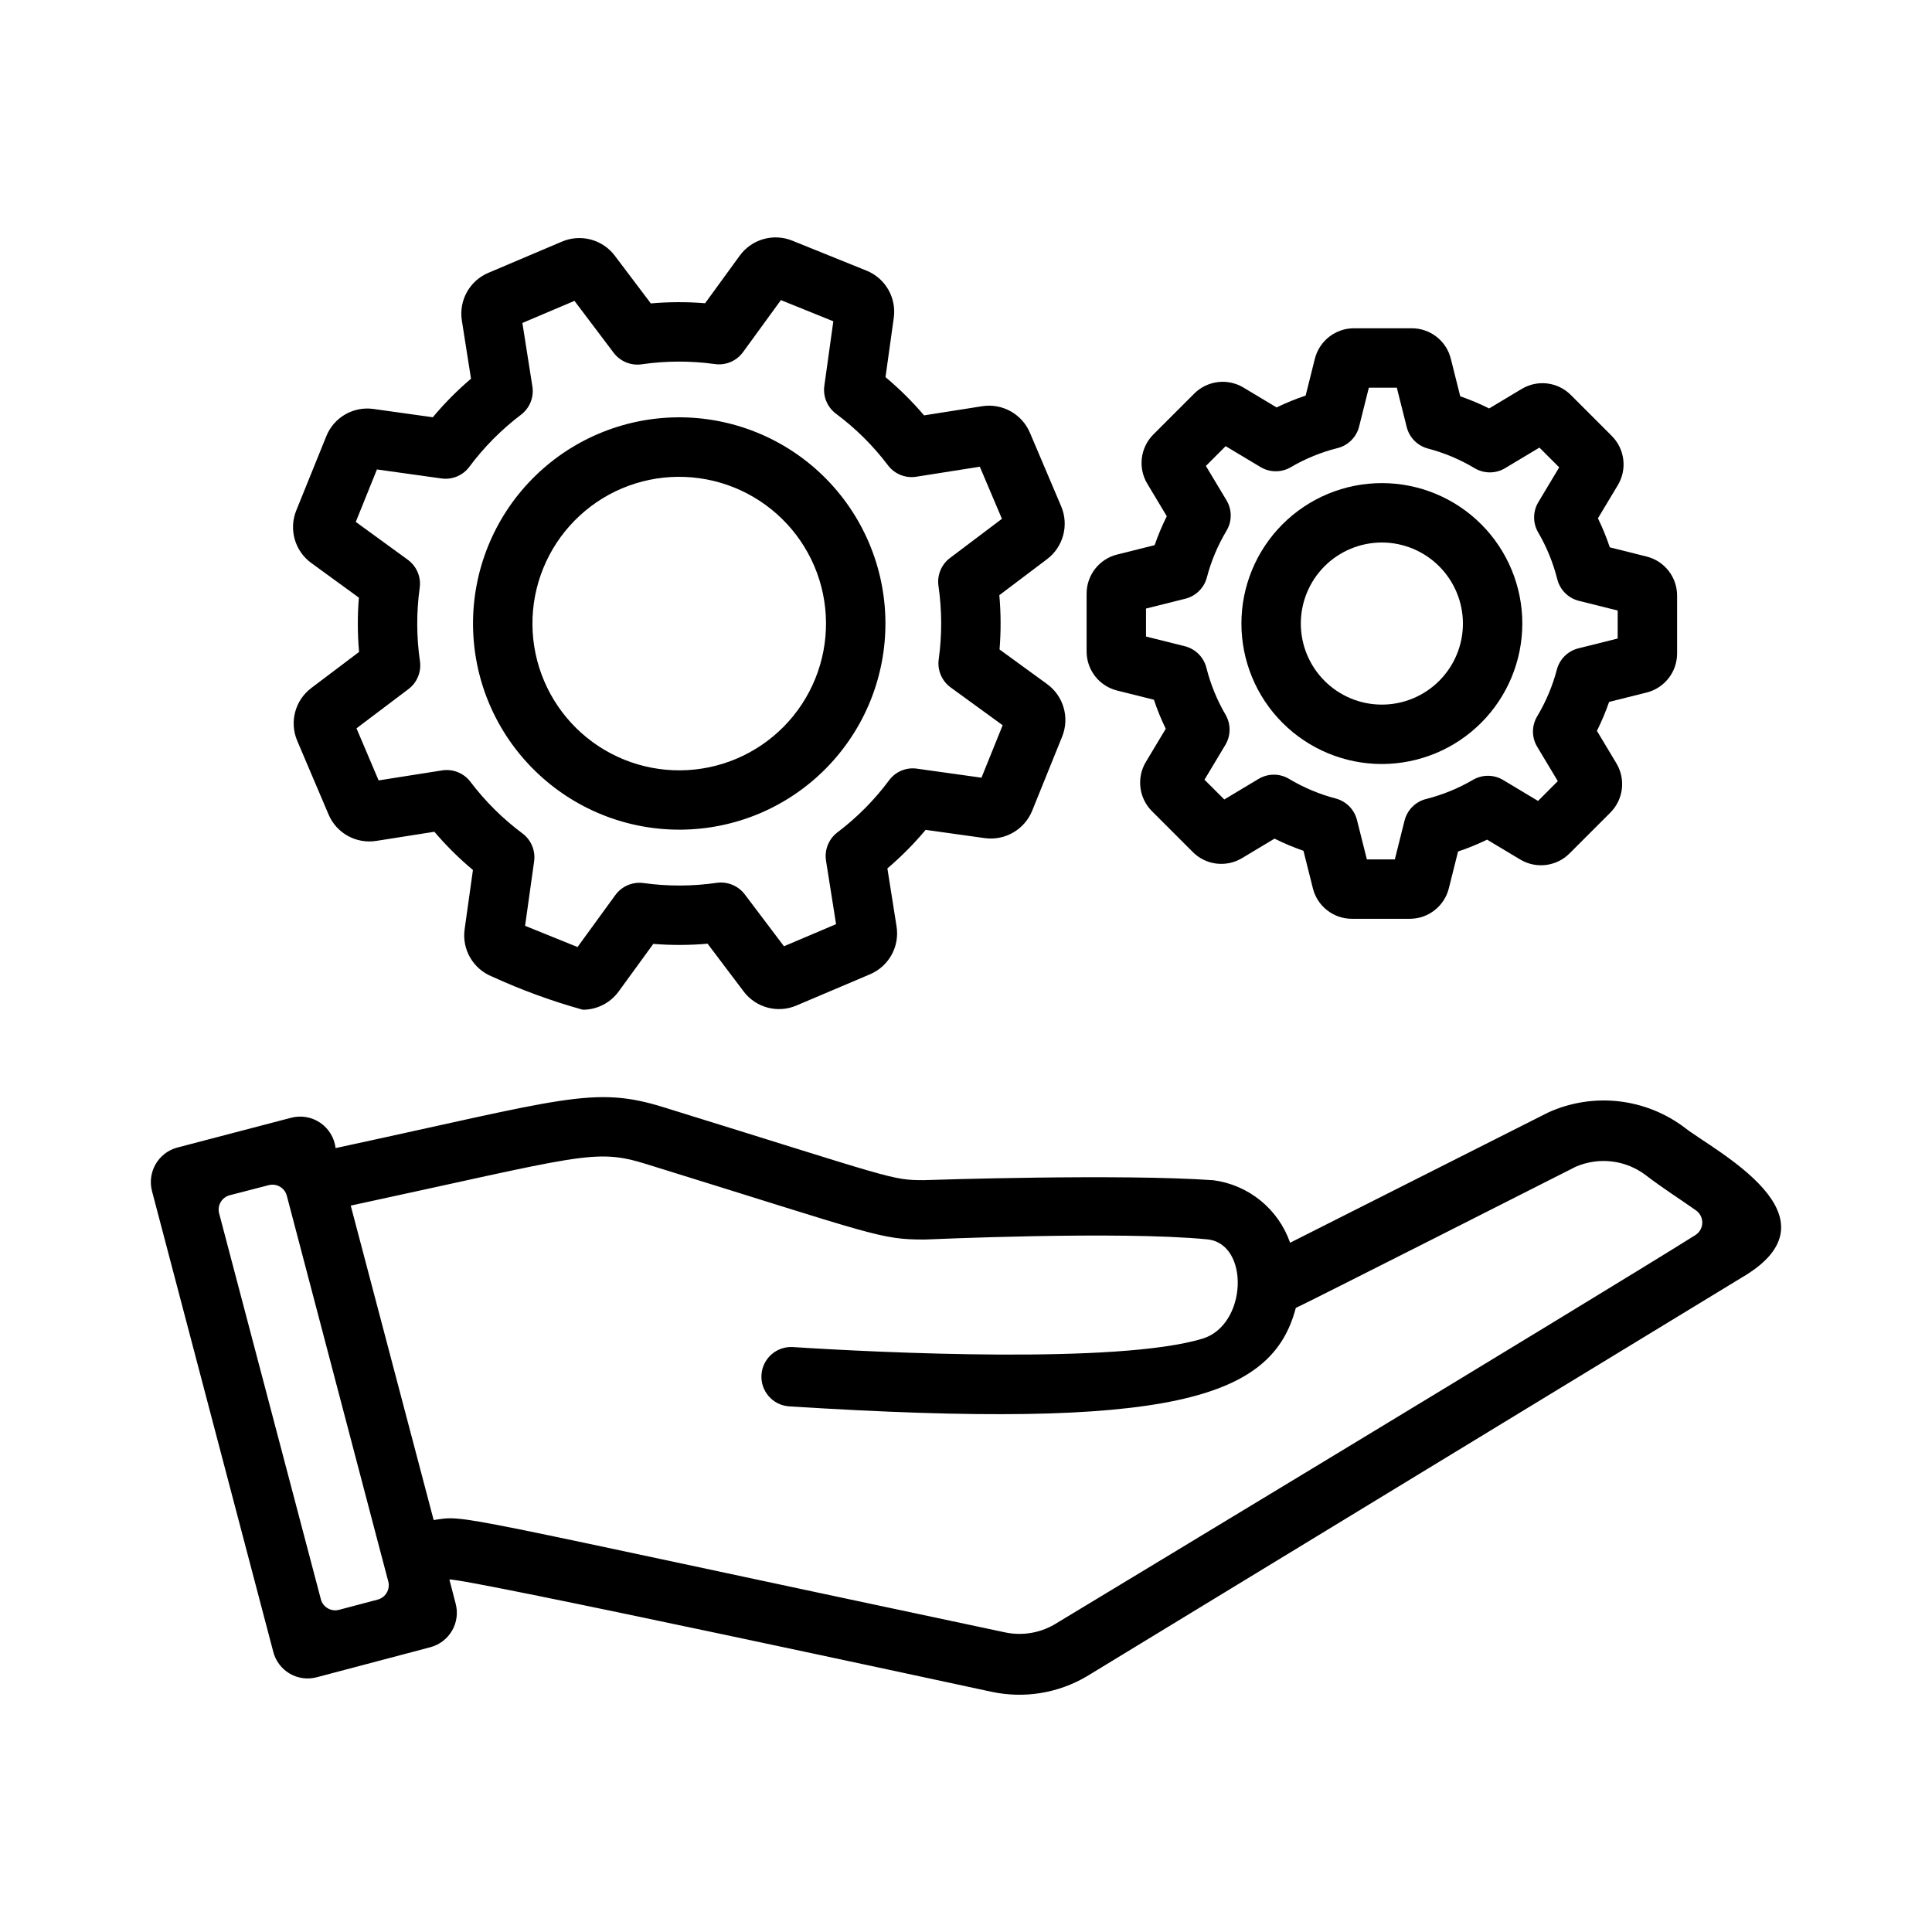 <?xml version="1.0" encoding="UTF-8"?>
<!-- Uploaded to: ICON Repo, www.svgrepo.com, Generator: ICON Repo Mixer Tools -->
<svg fill="#000000" width="800px" height="800px" version="1.1" viewBox="144 144 512 512" xmlns="http://www.w3.org/2000/svg">
 <g>
  <path d="m273.7 330.6c-5.664-13.34-5.797-28.387-0.367-41.824 5.426-13.441 15.973-24.172 29.312-29.836 13.344-5.664 28.391-5.797 41.828-0.367 13.438 5.43 24.168 15.977 29.832 29.32 5.664 13.34 5.793 28.387 0.363 41.824-5.43 13.438-15.977 24.168-29.32 29.832-13.34 5.644-28.375 5.766-41.809 0.34-13.43-5.43-24.16-15.961-29.84-29.289zm35.102-57.16c-9.496 4.031-17.004 11.672-20.867 21.238-3.863 9.562-3.773 20.273 0.262 29.77 4.031 9.496 11.668 17.004 21.234 20.867 9.566 3.867 20.277 3.773 29.773-0.258s17.004-11.672 20.867-21.238c3.863-9.566 3.769-20.273-0.262-29.773-4.039-9.488-11.68-16.984-21.242-20.848-9.562-3.863-20.266-3.777-29.766 0.242z"/>
  <path d="m298.45 411.59c-8.242-2.293-16.289-5.234-24.07-8.801-5.008-2.016-8-7.188-7.246-12.535l2.199-15.699h-0.004c-3.684-3.078-7.102-6.469-10.215-10.129l-15.398 2.422v-0.004c-5.332 0.852-10.555-2.047-12.652-7.019l-8.297-19.512c-2.117-4.977-0.566-10.758 3.762-14.004l12.629-9.539c-0.422-4.785-0.438-9.598-0.047-14.387l-12.598-9.168c-4.375-3.172-6.023-8.918-4-13.926l7.949-19.652c2-5.027 7.188-8.023 12.539-7.254l15.699 2.195c3.078-3.688 6.465-7.102 10.125-10.215l-2.422-15.395c-0.852-5.332 2.043-10.555 7.016-12.66l19.52-8.285v0.004c4.977-2.117 10.75-0.57 14 3.75l9.539 12.633c4.785-0.422 9.598-0.438 14.383-0.047l9.172-12.602c3.176-4.371 8.922-6.016 13.93-3.984l19.656 7.938v-0.004c5.008 2.019 7.996 7.191 7.242 12.535l-2.191 15.703c3.688 3.078 7.106 6.469 10.219 10.129l15.391-2.422c5.332-0.84 10.551 2.055 12.66 7.023l8.289 19.516v-0.004c2.106 4.969 0.566 10.734-3.738 13.988l-12.652 9.547c0.426 4.789 0.441 9.605 0.055 14.395l12.602 9.168h-0.004c4.371 3.172 6.016 8.914 3.992 13.918l-7.949 19.66v0.004c-2.043 4.992-7.203 7.969-12.547 7.242l-15.684-2.191v0.004c-3.082 3.684-6.473 7.102-10.133 10.211l2.43 15.391c0.844 5.332-2.055 10.555-7.027 12.664l-19.516 8.285c-4.977 2.125-10.758 0.574-14-3.754l-9.539-12.633c-4.785 0.422-9.598 0.438-14.387 0.051l-9.172 12.602 0.004-0.004c-2.211 3.047-5.746 4.852-9.512 4.852zm-15.297-22.238 13.898 5.621 10.031-13.785c1.715-2.344 4.574-3.559 7.449-3.168 6.445 0.895 12.98 0.875 19.418-0.062 2.84-0.395 5.672 0.77 7.414 3.047l10.395 13.766 13.809-5.859-2.664-16.828c-0.449-2.871 0.719-5.758 3.035-7.508 5.188-3.926 9.793-8.566 13.676-13.781 1.707-2.32 4.555-3.508 7.406-3.086l17.082 2.387 5.613-13.898-13.785-10.027c-2.348-1.711-3.562-4.574-3.16-7.445 0.895-6.445 0.871-12.984-0.062-19.426-0.414-2.844 0.75-5.688 3.043-7.422l13.77-10.387-5.859-13.805-16.836 2.652v0.004c-2.867 0.453-5.75-0.711-7.5-3.027-3.926-5.188-8.562-9.793-13.777-13.676-2.305-1.719-3.488-4.555-3.09-7.402l2.383-17.09-13.898-5.617-10.031 13.785-0.004 0.004c-1.707 2.348-4.57 3.562-7.449 3.164-6.441-0.895-12.98-0.875-19.418 0.062-2.84 0.406-5.676-0.762-7.41-3.047l-10.395-13.766-13.801 5.856 2.652 16.836h0.004c0.445 2.863-0.719 5.742-3.031 7.492-5.184 3.93-9.785 8.57-13.676 13.785-1.711 2.312-4.555 3.5-7.402 3.094l-17.09-2.387-5.609 13.902 13.777 10.023-0.004 0.004c2.352 1.703 3.57 4.566 3.168 7.445-0.891 6.445-0.871 12.984 0.062 19.426 0.414 2.84-0.754 5.68-3.047 7.41l-13.77 10.398 5.867 13.797 16.828-2.648v-0.004c2.867-0.449 5.746 0.711 7.496 3.023 3.93 5.188 8.574 9.793 13.793 13.684 2.305 1.715 3.488 4.555 3.09 7.402z"/>
  <path d="m510.21 346.47c-9.871 0-19.34-3.922-26.32-10.902-6.981-6.981-10.902-16.449-10.902-26.32s3.922-19.34 10.902-26.32 16.449-10.902 26.32-10.902c9.871 0 19.34 3.922 26.32 10.902 6.981 6.981 10.902 16.449 10.902 26.32-0.012 9.871-3.938 19.332-10.914 26.309-6.977 6.981-16.441 10.902-26.309 10.914zm0-58.703v0.004c-5.695 0-11.16 2.262-15.188 6.289-4.027 4.027-6.293 9.492-6.293 15.188 0 5.699 2.266 11.16 6.293 15.188 4.027 4.031 9.492 6.293 15.188 6.293 5.695 0 11.16-2.262 15.188-6.293 4.027-4.027 6.293-9.488 6.293-15.188-0.008-5.695-2.273-11.152-6.301-15.18-4.023-4.027-9.484-6.293-15.18-6.297z"/>
  <path d="m517.59 387.49h-15.305c-4.922 0.016-9.207-3.348-10.371-8.129l-2.484-9.898v0.004c-2.621-0.906-5.18-1.98-7.664-3.223l-8.609 5.164v-0.004c-4.207 2.543-9.605 1.871-13.066-1.617l-10.809-10.812c-3.469-3.461-4.137-8.836-1.625-13.043l5.281-8.801c-1.215-2.488-2.266-5.059-3.141-7.691l-9.746-2.438h-0.004c-4.758-1.184-8.098-5.461-8.086-10.367v-15.309c-0.008-4.91 3.336-9.191 8.102-10.371l9.926-2.484v0.004c0.906-2.625 1.98-5.188 3.219-7.672l-5.164-8.605c-2.523-4.203-1.863-9.586 1.605-13.055l10.824-10.824c3.469-3.477 8.855-4.137 13.062-1.609l8.777 5.266c2.496-1.211 5.066-2.262 7.695-3.141l2.438-9.742c1.188-4.762 5.465-8.098 10.371-8.094h15.305c4.922-0.012 9.207 3.348 10.371 8.129l2.484 9.898c2.621 0.902 5.18 1.98 7.664 3.219l8.609-5.164v0.004c4.211-2.547 9.617-1.871 13.074 1.629l10.801 10.801c3.469 3.461 4.137 8.836 1.625 13.043l-5.281 8.797c1.215 2.492 2.266 5.062 3.141 7.695l9.746 2.438h0.004c4.758 1.184 8.098 5.461 8.086 10.367v15.309c0.008 4.91-3.336 9.191-8.102 10.371l-9.918 2.481c-0.906 2.625-1.984 5.188-3.227 7.672l5.164 8.605c2.519 4.207 1.859 9.586-1.605 13.059l-10.824 10.824c-3.457 3.457-8.82 4.129-13.023 1.629l-8.824-5.289c-2.492 1.215-5.059 2.266-7.688 3.144l-2.438 9.738c-1.188 4.762-5.465 8.102-10.371 8.094zm-11.355-15.742h7.41l2.574-10.281h0.004c0.703-2.816 2.898-5.016 5.711-5.723 4.356-1.098 8.531-2.805 12.406-5.07 2.484-1.453 5.562-1.438 8.027 0.047l9.227 5.535 5.242-5.246-5.457-9.094c-1.5-2.492-1.5-5.606 0-8.098 2.309-3.856 4.059-8.016 5.203-12.359 0.727-2.777 2.91-4.938 5.695-5.637l10.426-2.606v-7.418l-10.285-2.57c-2.816-0.707-5.012-2.906-5.723-5.719-1.094-4.356-2.801-8.535-5.062-12.41-1.453-2.484-1.434-5.559 0.043-8.023l5.527-9.219-5.242-5.242-9.086 5.449v0.004c-2.492 1.496-5.602 1.496-8.094 0.004-3.852-2.309-8.012-4.059-12.355-5.199-2.777-0.73-4.938-2.914-5.633-5.699l-2.621-10.434h-7.414l-2.574 10.281v0.004c-0.703 2.812-2.898 5.016-5.711 5.723-4.356 1.094-8.531 2.801-12.41 5.07-2.481 1.453-5.559 1.434-8.023-0.047l-9.227-5.531-5.242 5.242 5.457 9.09c1.5 2.492 1.5 5.609 0 8.098-2.305 3.856-4.055 8.012-5.195 12.355-0.727 2.777-2.91 4.941-5.695 5.641l-10.434 2.609v7.414l10.285 2.57c2.816 0.707 5.012 2.906 5.719 5.719 1.098 4.356 2.805 8.535 5.066 12.418 1.453 2.481 1.434 5.555-0.043 8.016l-5.527 9.219 5.242 5.242 9.086-5.449c2.492-1.496 5.602-1.5 8.094-0.004 3.852 2.305 8.012 4.055 12.355 5.195 2.777 0.73 4.934 2.914 5.633 5.699z"/>
  <path d="m590.57 442.92c-5.113-3.898-11.191-6.336-17.582-7.059-6.391-0.723-12.855 0.305-18.707 2.965-0.098 0.051-68.293 34.461-68.387 34.512h-0.004c-1.52-4.375-4.227-8.242-7.816-11.164-3.59-2.926-7.926-4.797-12.516-5.398-24.391-1.738-74.82-0.102-76.691-0.023-8.742 0-7.684-0.324-69.027-19.328-18.559-5.762-26.242-2.234-86.902 10.832-0.324-2.734-1.82-5.191-4.102-6.731-2.285-1.539-5.125-2.008-7.781-1.281l-30.07 7.871c-5.039 1.352-8.031 6.531-6.691 11.574l32.117 122.02c0.617 2.445 2.191 4.539 4.367 5.812 2.176 1.273 4.773 1.617 7.207 0.957l30.07-7.949v-0.004c2.426-0.641 4.492-2.223 5.75-4.394 1.254-2.172 1.594-4.754 0.941-7.176l-1.652-6.375c4.102-0.391 139.63 28.898 143.66 29.758v-0.004c8.637 1.863 17.66 0.402 25.27-4.094l173.5-105.64c27.602-16.027-7.074-33.543-14.957-39.676zm-361.54 124.9-26.957-102.26c-0.27-1.012-0.121-2.09 0.41-2.992 0.527-0.902 1.395-1.559 2.41-1.82l10.324-2.672c2.098-0.543 4.242 0.715 4.793 2.809 27.461 104.5 26.887 102.21 26.887 102.21v0.004c0.266 1.008 0.121 2.082-0.406 2.984-0.523 0.902-1.387 1.559-2.394 1.828l-10.254 2.711c-1.012 0.266-2.086 0.121-2.988-0.406-0.902-0.523-1.559-1.387-1.824-2.398zm364.22-96.48c-28.023 17.555-169.88 103.2-169.88 103.2-3.953 2.277-8.609 3.004-13.066 2.047-149.91-31.77-142.48-31.074-151.38-29.758l-21.965-83.285-0.012-0.047c61.164-13.176 64.547-15.277 78.238-11.035 61.273 18.98 61.922 20.027 73.898 20.027h0.043c0.508-0.008 51.402-2.344 74.805-0.047 11.32 1.109 10.625 22.73-1.262 26.32-22.387 6.766-85.176 3.727-108.57 2.223-4.32-0.246-8.027 3.039-8.301 7.356-0.277 4.316 2.981 8.047 7.293 8.355 101.31 6.426 128-1.992 134.31-26.086 0.727-0.184 73.445-37.039 74.113-37.379 3.043-1.336 6.387-1.828 9.684-1.426 3.297 0.398 6.422 1.684 9.055 3.711 4.266 3.281 8.809 6.148 13.145 9.211v-0.004c1.105 0.754 1.754 2.016 1.723 3.352s-0.738 2.562-1.879 3.262z"/>
 </g>
</svg>